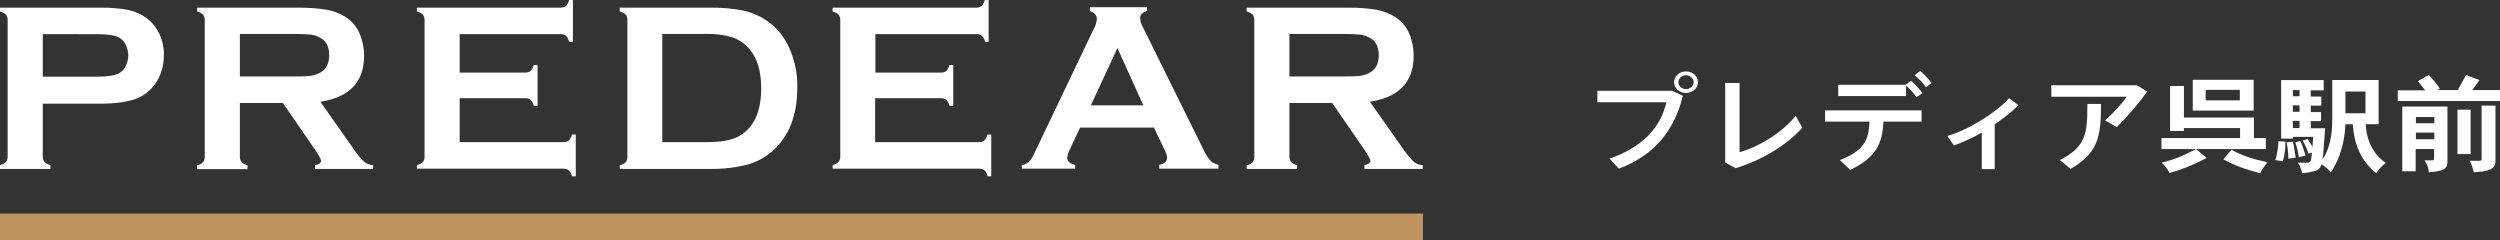 <?xml version="1.0" encoding="UTF-8"?>
<svg id="_レイヤー_2" data-name="レイヤー 2" xmlns="http://www.w3.org/2000/svg" viewBox="0 0 104.64 10.05">
  <rect x="0" y="0" width="104.64" height="10.05" fill="#333333" stroke="none"/>
  <defs>
    <style>
      .cls-1 {
        fill: #be9461;
      }

      .cls-1, .cls-2 {
        stroke-width: 0px;
      }

      .cls-2 {
        fill: #fff;
      }
    </style>
  </defs>
  <g id="design">
    <g>
      <g>
        <path class="cls-2" d="m1.79,4.32v2.22c0,.08.02.17.07.24.07.07.16.11.25.13v.16H0v-.16c.09-.02.18-.06.25-.13.05-.06.07-.15.07-.23V.84c0-.08-.02-.17-.07-.23-.07-.06-.16-.11-.25-.13v-.16h4.21c.39,0,.78.02,1.17.1.28.06.54.18.76.34.23.17.41.4.53.66.13.28.2.59.19.9,0,.43-.12.85-.37,1.2-.21.29-.5.51-.84.63-.35.12-.83.19-1.46.19H1.79Zm0-1.11h2.25c.45,0,.76-.05.94-.14.12-.07.22-.17.28-.3.07-.14.11-.3.11-.45,0-.16-.04-.31-.11-.45-.06-.13-.16-.23-.28-.3-.18-.1-.49-.14-.94-.14H1.79v1.78Z"/>
        <path class="cls-2" d="m10.04,4.31v2.24c0,.08.02.17.07.24.07.07.16.11.25.13v.16h-2.11v-.16c.09-.02.18-.06.25-.13.05-.06.07-.15.07-.23V.84c0-.08-.02-.17-.07-.23-.07-.06-.16-.11-.25-.13v-.16h4.22c.41,0,.82.02,1.22.09.28.05.55.16.79.31.26.17.46.41.58.7.12.29.18.6.18.91,0,1.1-.61,1.74-1.83,1.93l1.31,1.86c.15.23.31.44.5.63.11.1.25.16.4.16v.16h-2.43v-.16c.17-.03.25-.09.25-.18,0-.06-.08-.2-.23-.43l-1.37-1.99h-1.8Zm0-1.11h2.27c.24,0,.47,0,.71-.03.13-.02.26-.06.38-.13.25-.13.38-.38.38-.73s-.13-.6-.38-.73c-.12-.07-.24-.11-.38-.13-.24-.02-.47-.03-.71-.03h-2.27v1.77Z"/>
        <path class="cls-2" d="m19.24,4.1v1.85h4.34c.08,0,.16-.02.23-.07.06-.07.11-.16.13-.25h.16v1.75h-.16c-.02-.09-.06-.18-.13-.25-.06-.05-.15-.07-.23-.07h-6.13v-.15c.09-.02.18-.06.25-.13.05-.07.08-.15.07-.23V.84c0-.08-.02-.17-.07-.23-.07-.06-.16-.11-.25-.13v-.16h6.01c.08,0,.16-.02.23-.07.06-.07.11-.16.13-.25h.16v1.75h-.16c-.02-.09-.06-.18-.13-.25-.06-.05-.15-.08-.23-.07h-4.22v1.61h2.74c.08,0,.16-.02.23-.07.06-.07.11-.16.13-.25h.16v1.71h-.16c-.02-.09-.06-.18-.13-.25-.06-.05-.15-.08-.23-.07h-2.74Z"/>
        <path class="cls-2" d="m26.26,6.54V.84c0-.08-.02-.17-.07-.23-.07-.06-.16-.11-.25-.13v-.16h3.77c.82,0,1.46.09,1.9.28.62.26,1.12.74,1.4,1.35.25.54.38,1.14.36,1.74,0,1.16-.36,2.05-1.07,2.66-.31.26-.67.45-1.05.55-.5.12-1.02.18-1.54.17h-3.77v-.15c.09-.02.18-.06.25-.13.05-.07.08-.15.07-.24Zm1.47-.59h1.85c.59,0,1.03-.08,1.33-.24.64-.35.95-1.02.95-2.02,0-.73-.17-1.28-.52-1.67-.19-.21-.43-.37-.69-.46-.35-.1-.71-.15-1.08-.14h-1.85v4.52Z"/>
        <path class="cls-2" d="m36.63,4.1v1.85h4.34c.08,0,.16-.02.23-.07.06-.07.11-.16.13-.25h.16v1.75h-.15c-.02-.09-.06-.18-.13-.25-.06-.05-.14-.07-.23-.07h-6.13v-.15c.09-.02.18-.06.25-.13.05-.07.08-.15.07-.23V.84c0-.08-.02-.17-.07-.23-.07-.06-.16-.11-.25-.13v-.16h6.01c.08,0,.16-.02.23-.07.06-.07.11-.16.13-.25h.16v1.75h-.15c-.02-.09-.06-.18-.13-.25-.06-.05-.15-.08-.23-.07h-4.23v1.61h2.74c.08,0,.16-.02.23-.07.06-.07.11-.16.13-.25h.16v1.71h-.16c-.02-.09-.06-.18-.13-.25-.06-.05-.15-.08-.23-.07h-2.74Z"/>
        <path class="cls-2" d="m48.28,5.34h-3.07l-.45.95c-.05.1-.08.2-.09.31,0,.15.11.25.33.3v.16h-2.23v-.15c.11-.02.22-.06.3-.14.1-.11.18-.24.24-.39l2.48-5.19c.07-.12.11-.26.12-.4,0-.15-.1-.26-.29-.33v-.16h2.39v.16c-.19.06-.29.15-.29.29,0,.11.04.23.09.33l2.57,5.2c.07.16.17.32.29.45.09.09.21.14.33.17v.16h-2.48v-.16c.22-.04.33-.14.33-.31-.01-.11-.05-.21-.1-.31l-.46-.96Zm-.42-.92l-1.09-2.41-1.11,2.4h2.21Z"/>
        <path class="cls-2" d="m53.97,4.31v2.24c0,.08.02.16.07.23.07.07.15.11.25.13v.16h-2.11v-.15c.09-.02.18-.06.25-.13.05-.06.07-.15.07-.23V.84c0-.08-.02-.17-.07-.23-.07-.06-.16-.11-.25-.13v-.16h4.22c.41,0,.82.02,1.22.09.28.05.55.16.79.31.26.17.46.41.58.7.12.29.18.6.18.91,0,1.1-.61,1.74-1.83,1.93l1.31,1.86c.15.23.32.44.5.63.11.1.25.16.4.16v.16h-2.44v-.16c.17-.03.25-.09.25-.18,0-.06-.08-.2-.23-.43l-1.37-1.99h-1.8Zm0-1.11h2.27c.24,0,.48,0,.71-.03.13-.02.26-.06.38-.13.25-.13.38-.38.38-.73,0-.35-.13-.6-.38-.73-.12-.06-.24-.11-.38-.13-.24-.02-.48-.03-.71-.03h-2.27v1.77Z"/>
        <rect class="cls-1" y="8.94" width="59.56" height="1.11"/>
      </g>
      <g>
        <path class="cls-2" d="m69.99,3.8l.45.21c-.36,1.44-1.16,2.47-2.68,3.05l-.39-.42c1.42-.5,2.13-1.32,2.38-2.36h-2.89v-.48h3.13Zm1.08-.36c0,.25-.22.45-.5.45s-.5-.2-.5-.45.22-.45.5-.45.5.2.5.45m-.18,0c0-.15-.15-.29-.32-.29s-.32.13-.32.29.15.29.32.29.32-.13.32-.29"/>
        <path class="cls-2" d="m75.43,5.35c-.63.72-1.68,1.35-2.78,1.69l-.44-.24v-3.33h.6v2.9c.8-.22,1.75-.79,2.35-1.52l.28.5Z"/>
        <path class="cls-2" d="m76.39,4.62h4.04v.47h-1.6c-.03.9-.3,1.51-1.39,2.02l-.43-.41c1-.39,1.21-.82,1.24-1.61h-1.86v-.47Zm4.07-.72l-.24.17c-.14-.19-.27-.34-.44-.49v.44h-2.84v-.47h2.82l.23-.17c.19.17.32.31.47.51m.39-.41l-.24.17c-.14-.2-.28-.35-.47-.5l.23-.18c.19.16.33.31.48.51"/>
        <path class="cls-2" d="m83.49,5.22v1.86h-.54v-1.53c-.39.22-.8.41-1.17.54l-.27-.4c.89-.25,2.1-1.02,2.58-1.58l.39.29c-.24.26-.6.54-1,.81"/>
        <path class="cls-2" d="m89.87,3.84c-.34.47-.83,1.05-1.27,1.48l-.49-.28c.33-.29.72-.72.91-.99h-3.16v-.48h3.58l.43.26Zm-2.51.51h.58c0,1.36-.11,2.04-1.27,2.72l-.45-.37c1.09-.57,1.15-1.08,1.15-2.35"/>
        <g>
          <path class="cls-2" d="m91.41,3.61v1.31h2.93v.86h.5v.46h-4.37v-.46h3.29v-.42h-2.35v.12h-.58v-1.88h.58Zm.96,3c-.63.32-1.02.48-1.56.63-.09-.16-.19-.3-.33-.43.64-.17.86-.28,1.44-.57l.45.38Zm1.96-3.27v1.29h-2.55v-1.29h2.55Zm-2.01.42v.44h1.43v-.44h-1.43Zm1.08,2.51c.48.25.84.38,1.51.52-.14.17-.24.32-.31.46-.69-.18-1.09-.34-1.54-.58l.34-.4Z"/>
          <path class="cls-2" d="m95.66,5.93c0,.35-.05.6-.11.82l-.31-.05c.08-.29.11-.52.13-.79l.28.02Zm2.51-.73c-.05,1.11-.42,1.71-.61,2.02-.07-.11-.21-.22-.39-.35-.03.11-.08.24-.32.3-.03,0-.27.07-.49.08-.04-.15-.08-.3-.18-.44h.34c.2,0,.21-.02.25-.42l-.15.04c-.05-.19-.15-.39-.24-.55l.21-.06c.07.11.14.21.2.34.01-.17.02-.31.03-.43h-.84v.07h-.5v-2.45h1.78v.43h-.54v.26h.44v.38h-.44v.27h.43v.38h-.43v.3h.6c-.03.4-.04.59-.06.77,0,.17-.02.33-.05.53.39-.56.41-1.3.41-1.77,0-.1,0-.19,0-1.55h1.94v1.85h-.54c.02.49.17.83.29,1.03.18.31.37.46.55.59-.17.13-.31.28-.4.43-.67-.54-.93-1.25-.98-2.05h-.33Zm-2.2.73c.04.14.05.23.06.31.01.1.03.19.06.36l-.31.04c0-.23-.02-.43-.07-.68l.26-.03Zm0-2.16v.26h.28v-.26h-.28Zm0,.64v.27h.28v-.27h-.28Zm0,.65v.3h.28v-.3h-.28Zm.31.84c.09.18.16.4.22.61l-.28.07c-.03-.23-.08-.43-.15-.62l.22-.06Zm1.89-2.07v.91h.84v-.91h-.84Z"/>
          <path class="cls-2" d="m104.64,3.78v.45h-4.28v-.45h1.15c-.1-.13-.19-.24-.31-.38l.45-.26c.17.16.36.39.47.57l-.11.06h.86c.11-.21.24-.42.35-.63l.56.21c-.12.16-.21.3-.3.42h1.17Zm-2.2.69v2.28c0,.34-.17.41-.78.46-.01-.19-.07-.34-.18-.5h.34s.06-.01.06-.05v-.42h-.77v.93h-.56v-2.71h1.88Zm-1.32.43v.26h.77v-.26h-.77Zm0,.65v.28h.77v-.28h-.77Zm2.29-.96v1.86h-.55v-1.86h.55Zm1.04-.17v2.32c0,.38-.36.44-.91.47-.04-.17-.08-.32-.17-.48h.42c.05,0,.08-.03.08-.07v-2.24h.57Z"/>
        </g>
      </g>
    </g>
  </g>
</svg>